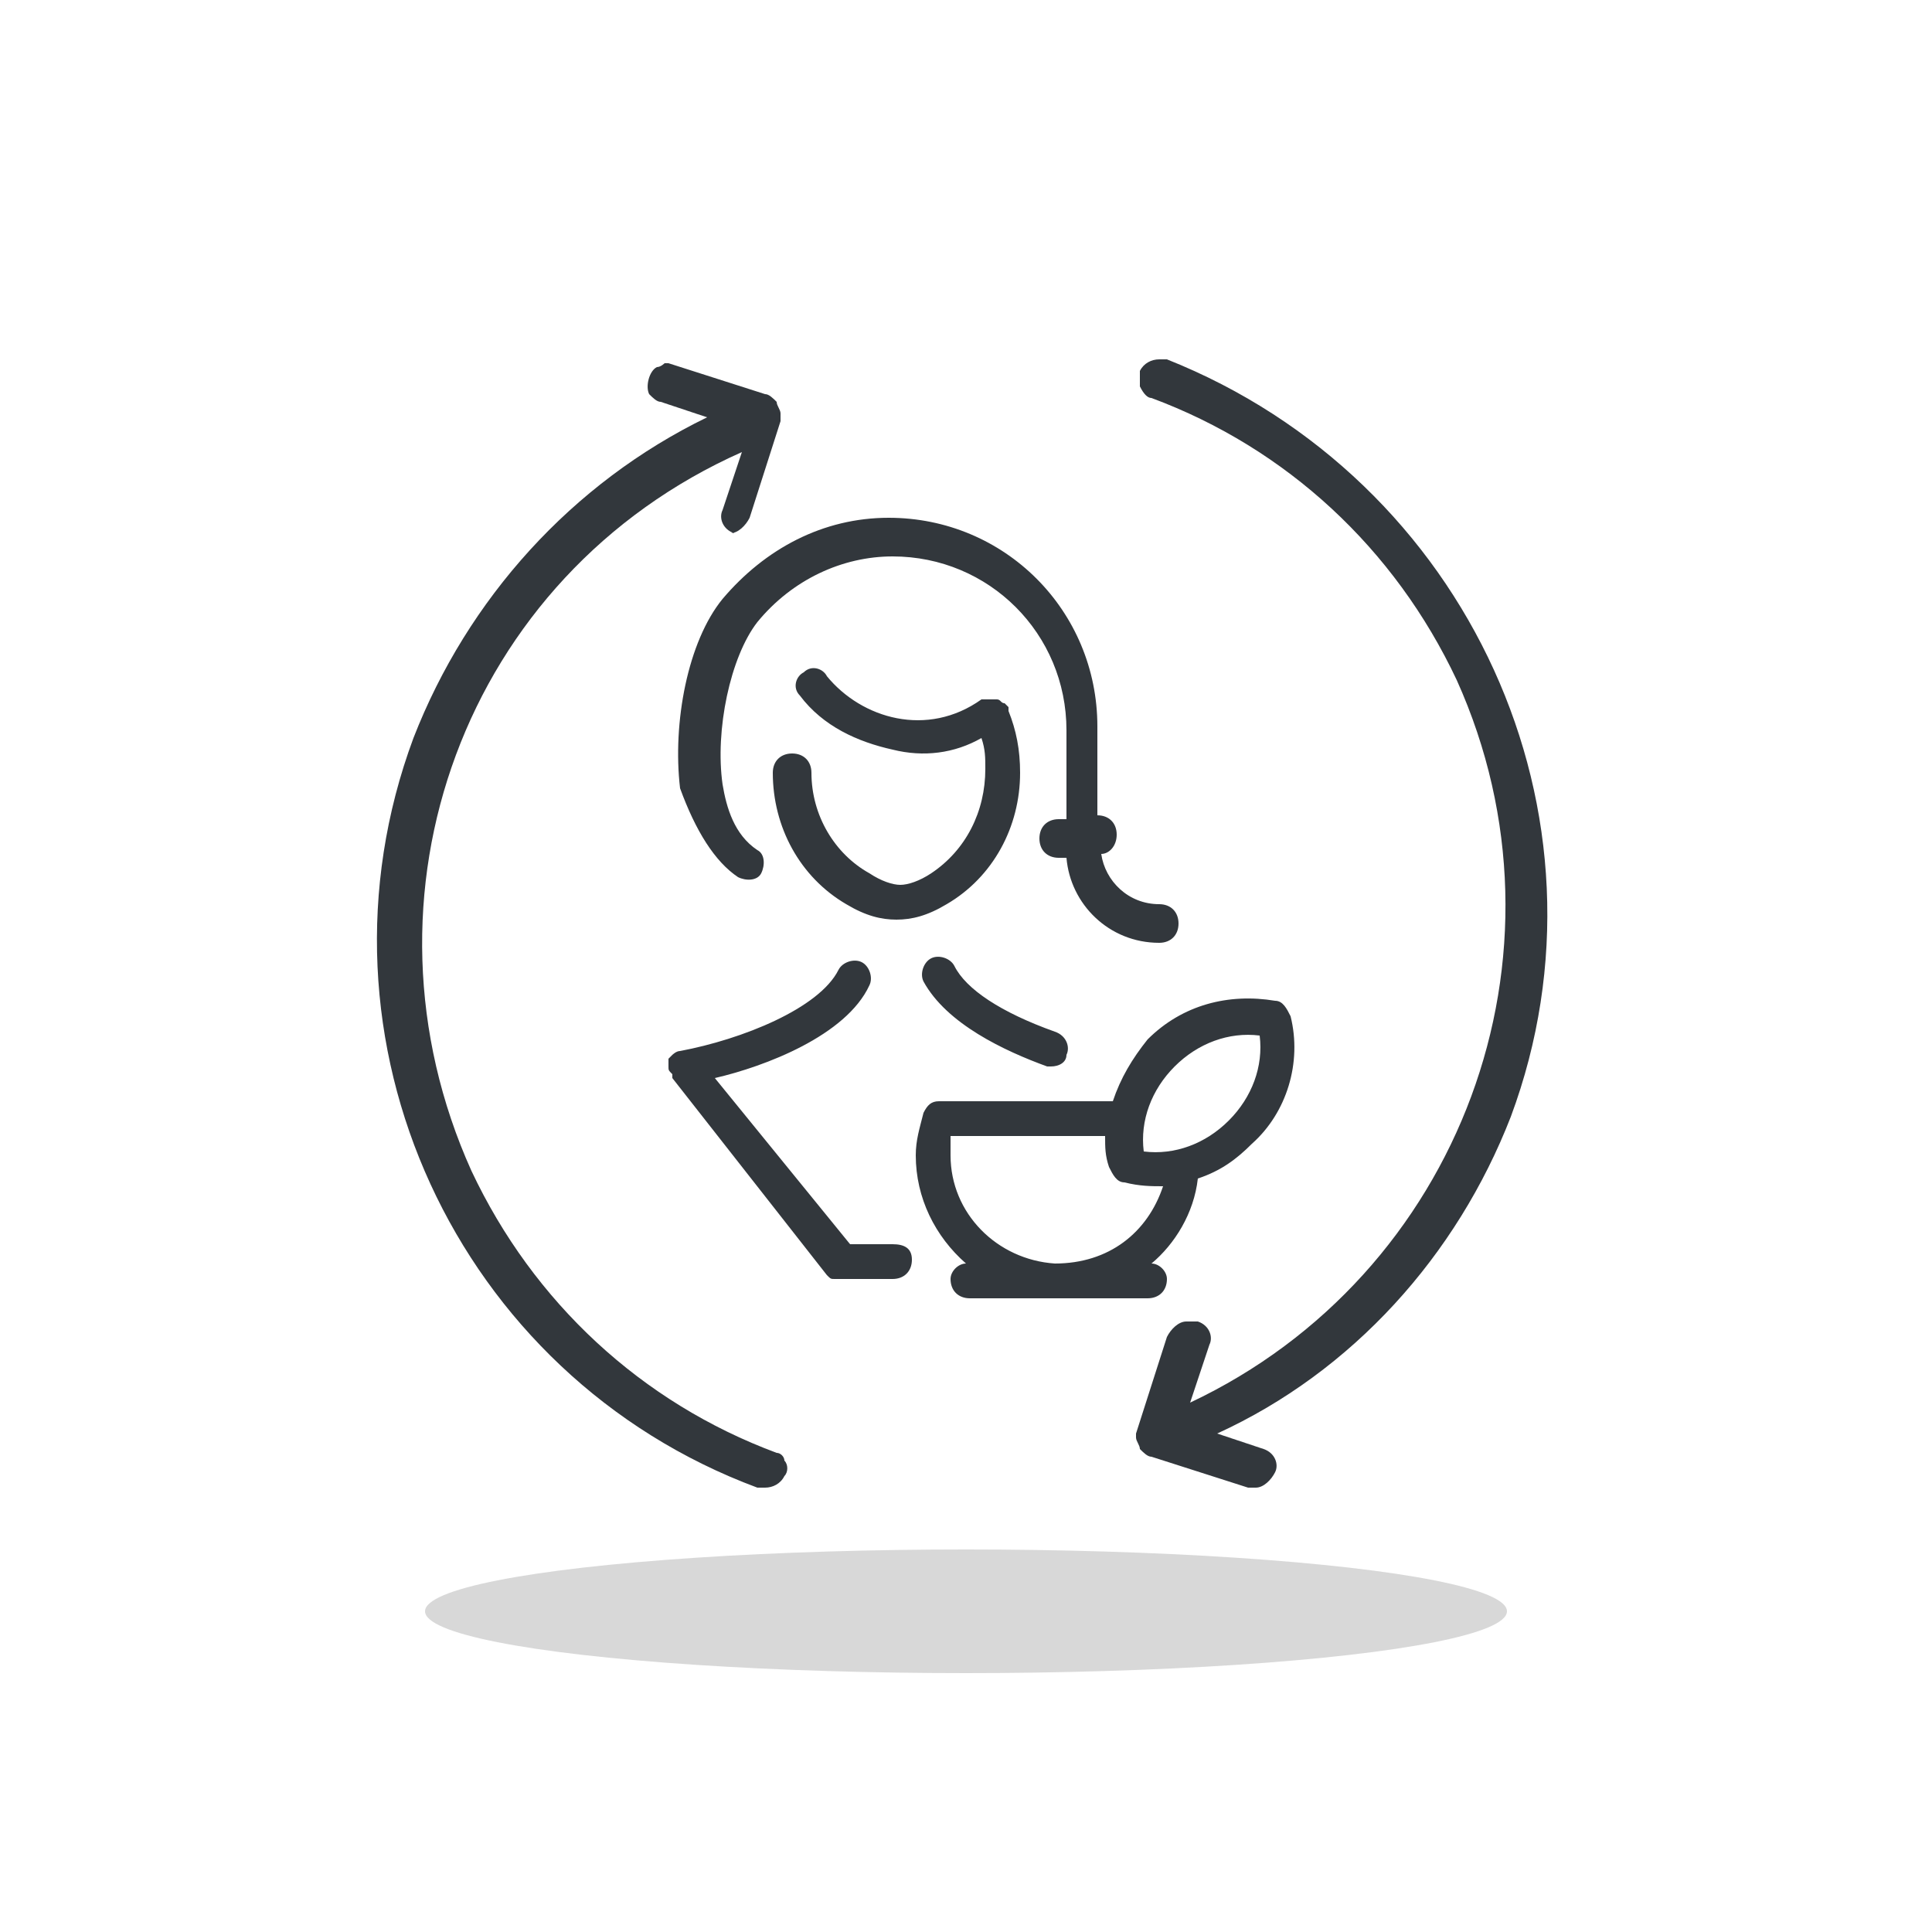 <?xml version="1.0" encoding="utf-8"?>
<!-- Generator: Adobe Illustrator 24.2.3, SVG Export Plug-In . SVG Version: 6.00 Build 0)  -->
<svg version="1.1" id="Ebene_1" xmlns="http://www.w3.org/2000/svg" xmlns:xlink="http://www.w3.org/1999/xlink" x="0px" y="0px"
	 viewBox="0 0 50 50" style="enable-background:new 0 0 50 50;" xml:space="preserve">
<style type="text/css">
	.st0{fill:#D8D8D8;}
	.st1{fill:#32373C;}
	.st2{fill:none;}
</style>
<g>
	<g>
		<g>
			<ellipse class="st0" cx="25" cy="41.7" rx="14" ry="1.6"/>
			<path class="st1" d="M31.5,37.1l1.2,0.4c0.3,0.1,0.4,0.4,0.3,0.6c0,0,0,0,0,0c-0.1,0.2-0.3,0.4-0.5,0.4h-0.2l-2.5-0.8
				c-0.1,0-0.2-0.1-0.3-0.2c0-0.1-0.1-0.2-0.1-0.3c0,0,0,0,0-0.1l0.8-2.5c0.1-0.2,0.3-0.4,0.5-0.4H31c0.3,0.1,0.4,0.4,0.3,0.6
				c0,0,0,0,0,0l-0.5,1.5c7-3.3,10.1-11.6,6.9-18.7c-1.6-3.4-4.4-6-7.9-7.3c-0.1,0-0.2-0.1-0.3-0.3c0-0.1,0-0.3,0-0.4
				c0.1-0.2,0.3-0.3,0.5-0.3c0.1,0,0.1,0,0.2,0C38,12.4,42,21.1,39.1,28.9C37.7,32.5,35,35.5,31.5,37.1L31.5,37.1z M20.3,37.8
				c0.1,0.1,0.1,0.3,0,0.4c-0.1,0.2-0.3,0.3-0.5,0.3c-0.1,0-0.1,0-0.2,0c-7.8-2.9-11.8-11.6-8.9-19.4c1.4-3.6,4.1-6.6,7.6-8.3
				l-1.2-0.4c-0.1,0-0.2-0.1-0.3-0.2c-0.1-0.2,0-0.6,0.2-0.7c0.1,0,0.2-0.1,0.2-0.1h0.1l2.5,0.8c0.1,0,0.2,0.1,0.3,0.2
				c0,0.1,0.1,0.2,0.1,0.3c0,0,0,0,0,0.1v0.1l-0.8,2.5c-0.1,0.2-0.3,0.4-0.5,0.4H19c-0.3-0.1-0.4-0.4-0.3-0.6l0.5-1.5
				C12,14.9,9,23.2,12.2,30.3c1.6,3.4,4.4,6,7.9,7.3C20.2,37.6,20.3,37.7,20.3,37.8L20.3,37.8z"/>
		</g>
		<path class="st2" d="M0,0h50v50H0V0z"/>
	</g>
</g>
<path class="st1" d="M25.5,19.9c0-0.3,0-0.5-0.1-0.8c-0.7,0.4-1.5,0.5-2.3,0.3c-0.9-0.2-1.8-0.6-2.4-1.4c-0.2-0.2-0.1-0.5,0.1-0.6
	c0.2-0.2,0.5-0.1,0.6,0.1c0.9,1.1,2.6,1.6,4,0.6c0,0,0,0,0.1,0c0,0,0.1,0,0.1,0c0.1,0,0.1,0,0.2,0c0.1,0,0.1,0.1,0.2,0.1
	c0,0,0.1,0.1,0.1,0.1c0,0,0,0,0,0.1c0.2,0.5,0.3,1,0.3,1.6c0,1.4-0.7,2.7-1.9,3.4c-0.5,0.3-0.9,0.4-1.3,0.4c0,0,0,0,0,0l0,0h0l0,0
	c0,0,0,0,0,0c-0.4,0-0.8-0.1-1.3-0.4c-1.2-0.7-1.9-2-1.9-3.4c0-0.3,0.2-0.5,0.5-0.5c0.3,0,0.5,0.2,0.5,0.5c0,1.1,0.6,2.1,1.5,2.6
	c0.3,0.2,0.6,0.3,0.8,0.3c0.2,0,0.5-0.1,0.8-0.3C25,22,25.5,21,25.5,19.9z M27.1,27.6c0,0,0.1,0,0.1,0c0.2,0,0.4-0.1,0.4-0.3
	c0.1-0.2,0-0.5-0.3-0.6c-1.4-0.5-2.3-1.1-2.6-1.7c-0.1-0.2-0.4-0.3-0.6-0.2c-0.2,0.1-0.3,0.4-0.2,0.6C24.5,26.5,26,27.2,27.1,27.6z
	 M19.1,22.7c0.2,0.1,0.5,0.1,0.6-0.1c0.1-0.2,0.1-0.5-0.1-0.6c-0.6-0.4-0.8-1.1-0.9-1.7c-0.2-1.4,0.2-3.3,0.9-4.2
	c0.9-1.1,2.2-1.7,3.5-1.7c2.5,0,4.5,2,4.5,4.5v2.3h-0.2c-0.3,0-0.5,0.2-0.5,0.5c0,0.3,0.2,0.5,0.5,0.5h0.2c0.1,1.2,1.1,2.2,2.4,2.2
	c0.3,0,0.5-0.2,0.5-0.5s-0.2-0.5-0.5-0.5c-0.8,0-1.4-0.6-1.5-1.3c0.2,0,0.4-0.2,0.4-0.5c0-0.3-0.2-0.5-0.5-0.5h0v-2.3
	c0-3-2.4-5.4-5.4-5.4c-1.7,0-3.2,0.8-4.3,2.1c-0.9,1.1-1.3,3.2-1.1,4.9C18,21.5,18.5,22.3,19.1,22.7z M23.1,32.2h-1.1l-3.5-4.3
	c1.3-0.3,3.4-1.1,4-2.4c0.1-0.2,0-0.5-0.2-0.6c-0.2-0.1-0.5,0-0.6,0.2c-0.5,1-2.5,1.8-4.1,2.1c0,0,0,0,0,0c-0.1,0-0.2,0.1-0.2,0.1
	c0,0-0.1,0.1-0.1,0.1c0,0.1,0,0.1,0,0.2c0,0.1,0,0.1,0.1,0.2c0,0,0,0,0,0.1l4,5.1c0.1,0.1,0.1,0.1,0.2,0.1c0,0,0.1,0,0.1,0
	c0,0,0,0,0.1,0c0,0,0,0,0,0h1.3c0.3,0,0.5-0.2,0.5-0.5S23.4,32.2,23.1,32.2z M32.4,29.6C32,30,31.6,30.3,31,30.5
	c-0.1,0.9-0.6,1.7-1.2,2.2c0.2,0,0.4,0.2,0.4,0.4c0,0.3-0.2,0.5-0.5,0.5h-2.3c0,0,0,0,0,0s0,0,0,0h-2.3c-0.3,0-0.5-0.2-0.5-0.5
	c0-0.2,0.2-0.4,0.4-0.4c-0.8-0.7-1.3-1.7-1.3-2.8c0-0.4,0.1-0.7,0.2-1.1c0.1-0.2,0.2-0.3,0.4-0.3h4.5c0.2-0.6,0.5-1.1,0.9-1.6
	c0.9-0.9,2.1-1.2,3.3-1c0.2,0,0.3,0.2,0.4,0.4C33.7,27.5,33.3,28.8,32.4,29.6z M30.1,30.7c-0.3,0-0.6,0-1-0.1
	c-0.2,0-0.3-0.2-0.4-0.4c-0.1-0.3-0.1-0.5-0.1-0.8h-4c0,0.2,0,0.3,0,0.5c0,1.5,1.2,2.7,2.7,2.8h0C28.7,32.7,29.7,31.9,30.1,30.7z
	 M32.6,26.8c-0.8-0.1-1.6,0.2-2.2,0.8c-0.6,0.6-0.9,1.4-0.8,2.2c0.8,0.1,1.6-0.2,2.2-0.8C32.4,28.4,32.7,27.6,32.6,26.8z"/>
</svg>
